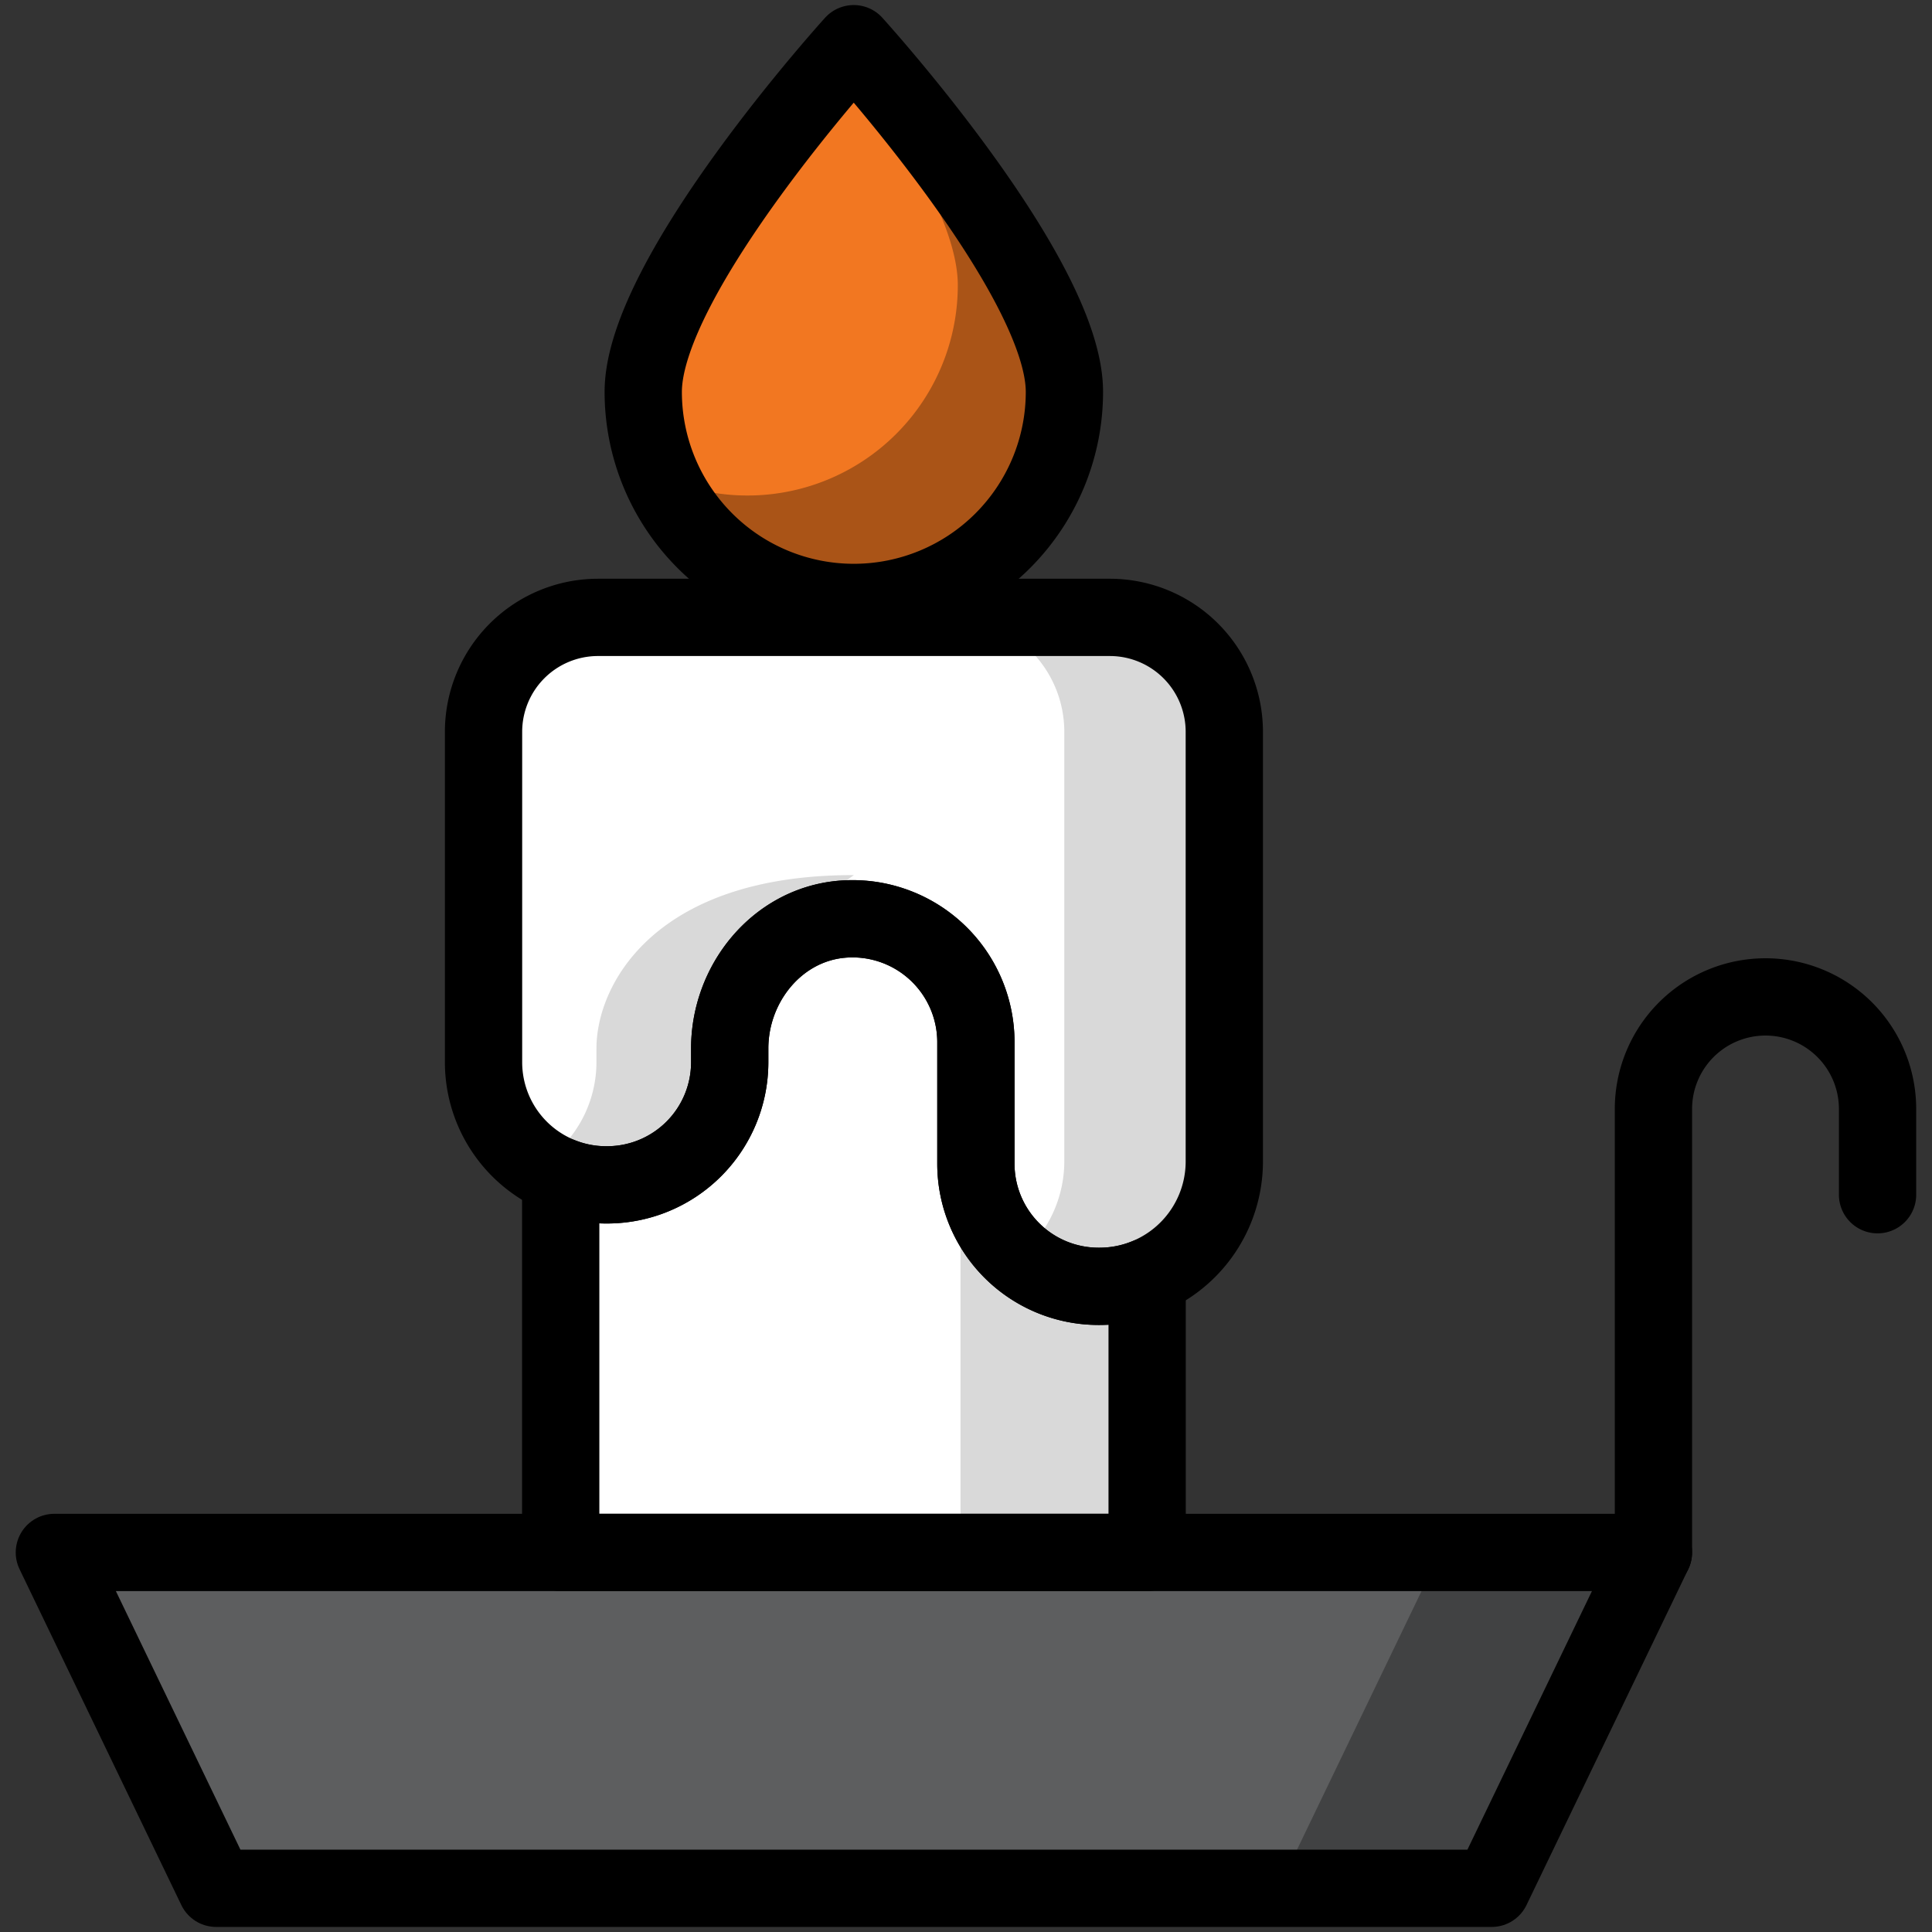 <svg id="Layer_1" data-name="Layer 1" xmlns="http://www.w3.org/2000/svg" viewBox="0 0 500 500"><rect x="0" y="0" width="500" height="500" fill="#333333" stroke="none"/><defs><style>.cls-1{fill:#5d5e5f;}.cls-2{opacity:0.3;}.cls-3{fill:none;stroke:#000;stroke-linecap:round;stroke-linejoin:round;stroke-width:20px;}.cls-4{fill:#fff;}.cls-5{opacity:0.15;}.cls-6{fill:#f27721;}</style></defs><title>candle</title><polygon class="cls-1" points="386.05 488.69 55.94 488.69 14.07 401.77 427.91 401.77 386.05 488.69"/><polygon class="cls-2" points="372.71 401.77 330.85 488.69 386.05 488.69 427.91 401.77 372.71 401.77"/><path class="cls-3" d="M427.91,401.77V287a29,29,0,0,1,29-29h0a29,29,0,0,1,29,29v22.19"/><rect class="cls-4" x="145.11" y="176.61" width="151.77" height="225.16"/><rect class="cls-5" x="248.58" y="176.61" width="48.3" height="225.16"/><path class="cls-6" d="M275.47,101.41a54.48,54.48,0,0,1-109,0c0-30.09,54.47-90.1,54.47-90.1S275.47,71.32,275.47,101.41Z"/><path class="cls-2" d="M221,11.31s-1,1.12-2.68,3c14.35,19.34,29.56,43.55,29.56,59.46a54.43,54.43,0,0,1-76.62,49.74,54.46,54.46,0,0,0,104.22-22.14C275.47,71.32,221,11.31,221,11.31Z"/><path class="cls-4" d="M287.24,159.78H154.75a29.62,29.62,0,0,0-29.61,29.62V275a31.74,31.74,0,0,0,31.64,31.64h.43A31.74,31.74,0,0,0,188.85,275v-3.66c0-16.74,12.14-31.86,28.8-33.43a31.94,31.94,0,0,1,34.91,31.71v31.63A31.73,31.73,0,0,0,284.2,332.9h.42a32.32,32.32,0,0,0,32.23-32.22V189.4A29.62,29.62,0,0,0,287.24,159.78Z"/><g class="cls-5"><path d="M287.24,159.78H245.83a29.61,29.61,0,0,1,29.61,29.62V300.68a32.06,32.06,0,0,1-11.63,24.55,31.35,31.35,0,0,0,20.39,7.67h.42a32.32,32.32,0,0,0,32.23-32.22V189.4A29.62,29.62,0,0,0,287.24,159.78Z"/><path d="M221,226.48c-51.33-.12-66.64,28.13-66.64,44.87V275a31.46,31.46,0,0,1-11.15,23.88,31.29,31.29,0,0,0,20.48,7.76h.43A31.74,31.74,0,0,0,195.75,275v-3.66a34.59,34.59,0,0,1,11.41-25.63C200.84,240.17,221,226.48,221,226.48Z"/></g><polygon class="cls-3" points="386.05 488.69 55.94 488.69 14.07 401.77 427.91 401.77 386.05 488.69"/><path class="cls-3" d="M275.47,101.41a54.48,54.48,0,0,1-109,0c0-30.09,54.47-90.1,54.47-90.1S275.47,71.32,275.47,101.41Z"/><path class="cls-3" d="M287.24,159.78H154.75a29.62,29.62,0,0,0-29.61,29.62V275a31.74,31.74,0,0,0,31.64,31.64h.43A31.74,31.74,0,0,0,188.85,275v-3.66c0-16.74,12.14-31.86,28.8-33.43a31.94,31.94,0,0,1,34.91,31.71v31.63A31.73,31.73,0,0,0,284.2,332.9h.42a32.32,32.32,0,0,0,32.23-32.22V189.4A29.62,29.62,0,0,0,287.24,159.78Z"/><path class="cls-3" d="M284.62,332.9h-.42a31.73,31.73,0,0,1-31.64-31.64V269.63a31.94,31.94,0,0,0-34.91-31.71c-16.66,1.57-28.8,16.69-28.8,33.43V275a31.74,31.74,0,0,1-31.64,31.64h-.43a31.49,31.49,0,0,1-11.67-2.25v97.37H296.88V330.46A31.89,31.89,0,0,1,284.62,332.9Z"/></svg>